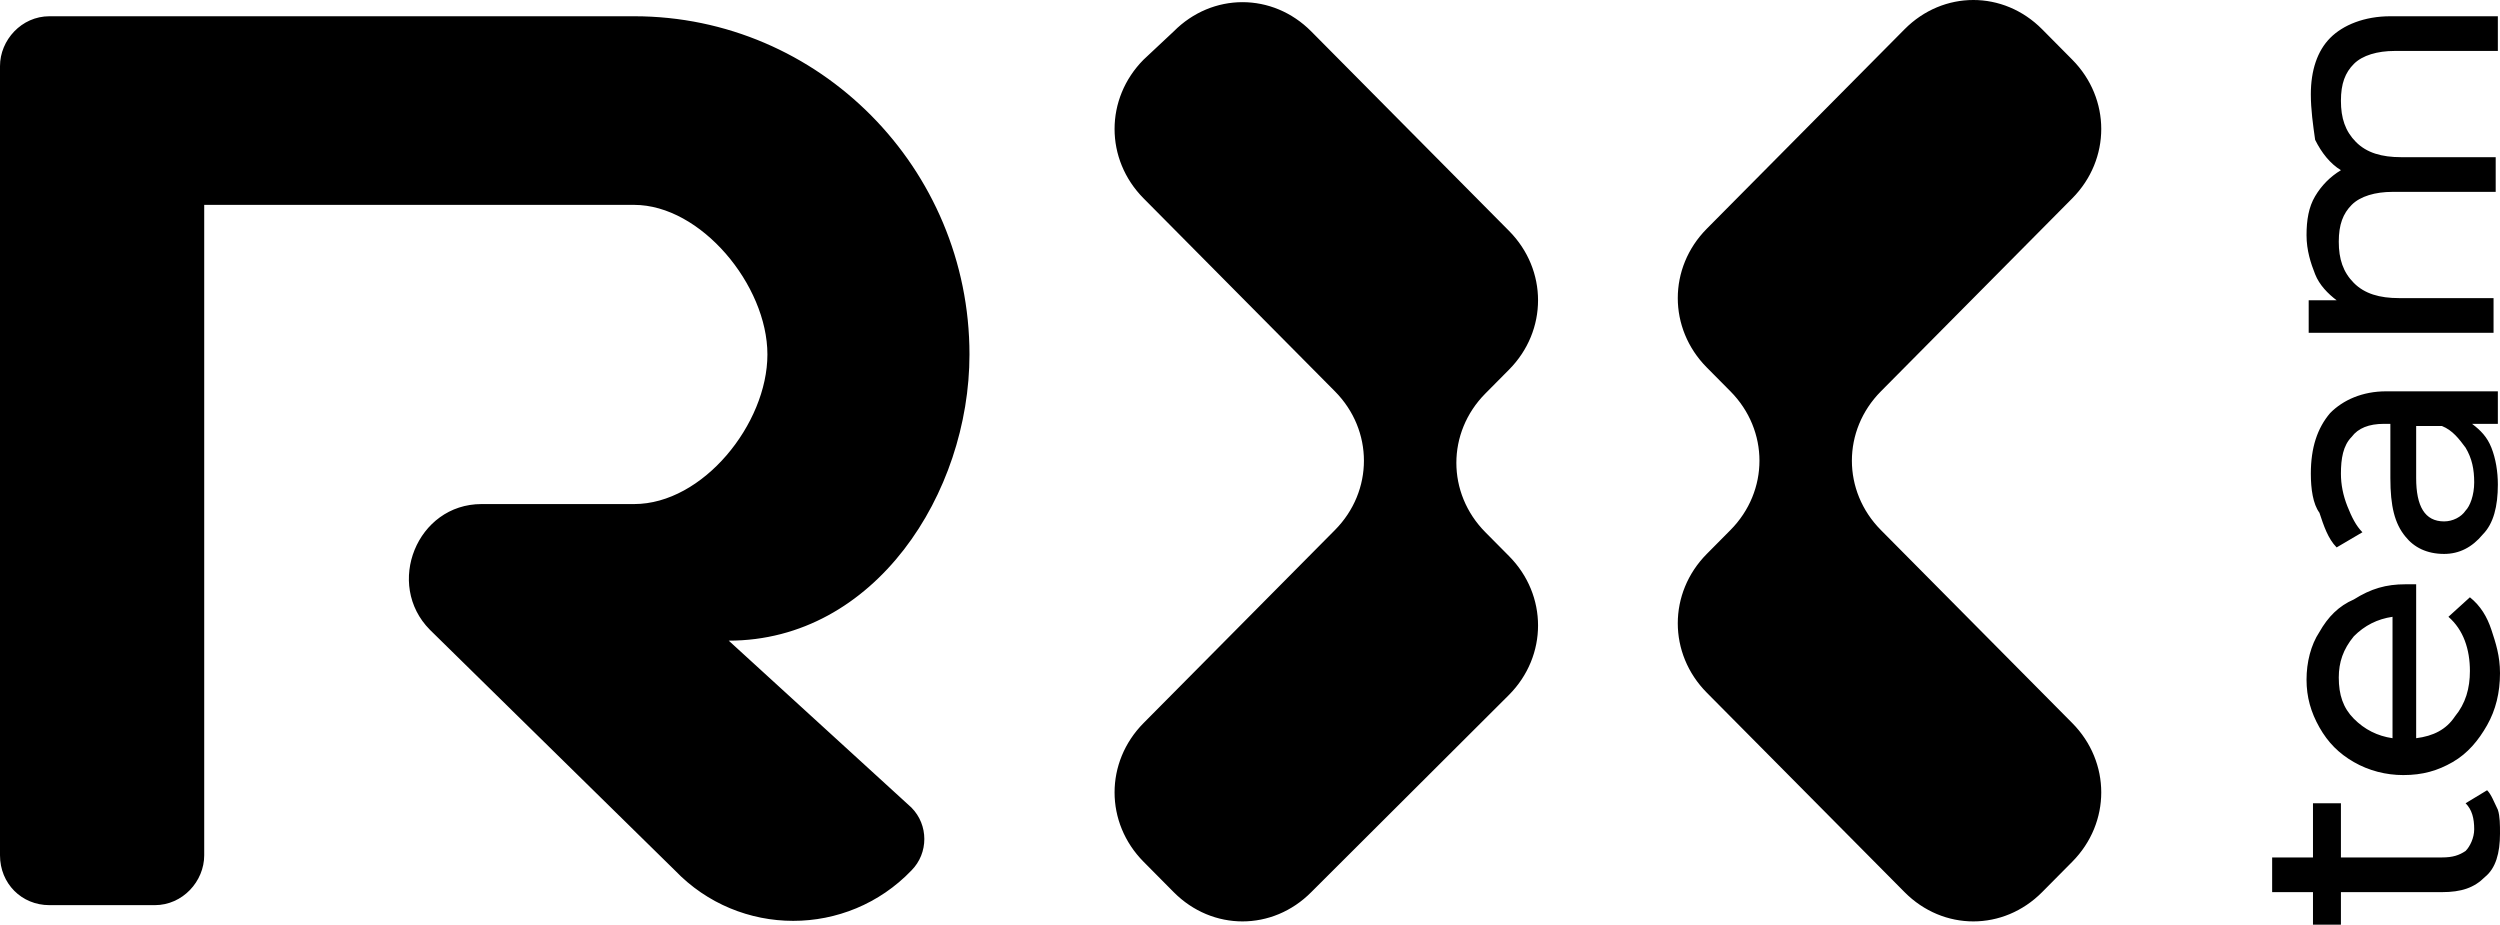 <svg width="219" height="81" viewBox="0 0 219 81" fill="none" xmlns="http://www.w3.org/2000/svg">
<path d="M204.877 59.349C204.877 60.869 205.254 62.008 206.195 62.958C207.137 63.907 208.267 64.477 209.585 64.667V54.032C208.267 54.222 207.137 54.791 206.195 55.741C205.254 56.88 204.877 58.02 204.877 59.349ZM210.715 51.183H211.656V64.667C213.163 64.477 214.292 63.907 215.046 62.768C215.987 61.628 216.364 60.299 216.364 58.78C216.364 56.88 215.799 55.171 214.481 54.032L216.364 52.322C217.305 53.082 217.87 54.032 218.247 55.171C218.623 56.311 219 57.45 219 58.969C219 60.679 218.623 62.198 217.87 63.528C217.117 64.857 216.175 65.996 214.857 66.756C213.539 67.516 212.221 67.896 210.526 67.896C209.02 67.896 207.513 67.516 206.195 66.756C204.877 65.996 203.936 65.047 203.182 63.718C202.429 62.388 202.052 61.059 202.052 59.539C202.052 58.02 202.429 56.501 203.182 55.361C203.936 54.032 204.877 53.082 206.195 52.512C207.702 51.563 209.02 51.183 210.715 51.183ZM216.74 42.257C216.74 41.117 216.552 40.168 215.987 39.218C215.422 38.458 214.857 37.699 213.916 37.319H211.656V41.877C211.656 44.346 212.409 45.675 214.104 45.675C214.857 45.675 215.61 45.295 215.987 44.726C216.364 44.346 216.74 43.396 216.74 42.257ZM202.429 41.497C202.429 39.218 202.994 37.509 204.124 36.179C205.254 35.04 206.948 34.28 209.02 34.28H218.812V37.129H216.552C217.305 37.699 217.87 38.269 218.247 39.218C218.623 40.168 218.812 41.307 218.812 42.447C218.812 44.346 218.435 45.865 217.494 46.815C216.552 47.954 215.422 48.524 214.104 48.524C212.598 48.524 211.468 47.954 210.715 47.005C209.773 45.865 209.396 44.346 209.396 41.877V37.129H208.831C207.513 37.129 206.572 37.509 206.007 38.269C205.254 39.028 205.065 40.168 205.065 41.497C205.065 42.447 205.254 43.396 205.63 44.346C206.007 45.295 206.383 46.055 206.948 46.625L204.689 47.954C203.936 47.195 203.559 46.055 203.182 44.916C202.617 44.156 202.429 42.827 202.429 41.497ZM202.429 8.261C202.429 6.172 202.994 4.463 204.124 3.324C205.254 2.184 207.137 1.424 209.396 1.424H218.812V4.463H209.773C208.267 4.463 206.948 4.843 206.195 5.603C205.442 6.362 205.065 7.312 205.065 8.831C205.065 10.351 205.442 11.49 206.383 12.44C207.325 13.389 208.643 13.769 210.338 13.769H218.623V16.808H209.585C208.078 16.808 206.76 17.188 206.007 17.947C205.254 18.707 204.877 19.657 204.877 21.176C204.877 22.695 205.254 23.835 206.195 24.784C207.137 25.734 208.455 26.114 210.15 26.114H218.435V29.152H202.241V26.304H204.689C203.936 25.734 203.182 24.974 202.806 24.025C202.429 23.075 202.052 21.936 202.052 20.606C202.052 19.277 202.241 18.137 202.806 17.188C203.371 16.238 204.124 15.478 205.065 14.909C204.124 14.339 203.371 13.389 202.806 12.25C202.617 10.92 202.429 9.591 202.429 8.261ZM178.891 78.151C175.501 81.57 170.229 81.57 166.839 78.151L149.515 60.679C146.126 57.26 146.126 51.943 149.515 48.524L151.586 46.435C154.976 43.016 154.976 37.699 151.586 34.28L149.515 32.191C146.126 28.773 146.126 23.455 149.515 20.036L166.839 2.564C170.229 -0.855 175.501 -0.855 178.891 2.564L181.527 5.223C184.917 8.641 184.917 13.959 181.527 17.378L164.768 34.28C161.378 37.699 161.378 43.016 164.768 46.435L181.527 63.338C184.917 66.756 184.917 72.074 181.527 75.492L178.891 78.151ZM102.815 2.754C106.205 -0.665 111.477 -0.665 114.867 2.754L132.191 20.226C135.58 23.645 135.58 28.962 132.191 32.381L130.12 34.47C126.73 37.889 126.73 43.206 130.12 46.625L132.191 48.714C135.58 52.133 135.58 57.45 132.191 60.869L114.867 78.151C111.477 81.57 106.205 81.57 102.815 78.151L100.179 75.492C96.789 72.074 96.789 66.756 100.179 63.338L116.938 46.435C120.328 43.016 120.328 37.699 116.938 34.28L100.179 17.378C96.789 13.959 96.789 8.641 100.179 5.223L102.815 2.754ZM55.55 1.424C71.745 1.424 84.926 14.719 84.926 31.052C84.926 43.206 76.641 56.121 63.836 56.121L79.842 70.744C81.348 72.264 81.348 74.733 79.842 76.252C74.193 82.139 64.777 82.139 59.128 76.252L37.661 55.171C33.707 51.183 36.531 44.156 42.181 44.156H55.55C61.576 44.156 67.225 37.129 67.225 31.052C67.225 24.974 61.388 17.947 55.55 17.947H17.889V74.923C17.889 77.202 16.006 79.291 13.558 79.291H4.331C1.883 79.291 0 77.392 0 74.923V5.793C0 3.513 1.883 1.424 4.331 1.424H55.55ZM217.87 69.225C218.247 69.605 218.435 70.175 218.812 70.934C219 71.504 219 72.264 219 73.023C219 74.733 218.623 76.062 217.682 76.822C216.74 77.771 215.61 78.151 213.916 78.151H205.065V81H202.617V78.151H199.04V75.112H202.617V70.365H205.065V75.112H213.916C214.857 75.112 215.422 74.923 215.987 74.543C216.364 74.163 216.74 73.403 216.74 72.644C216.74 71.694 216.552 70.934 215.987 70.365L217.87 69.225Z" fill="black"/>
</svg>
